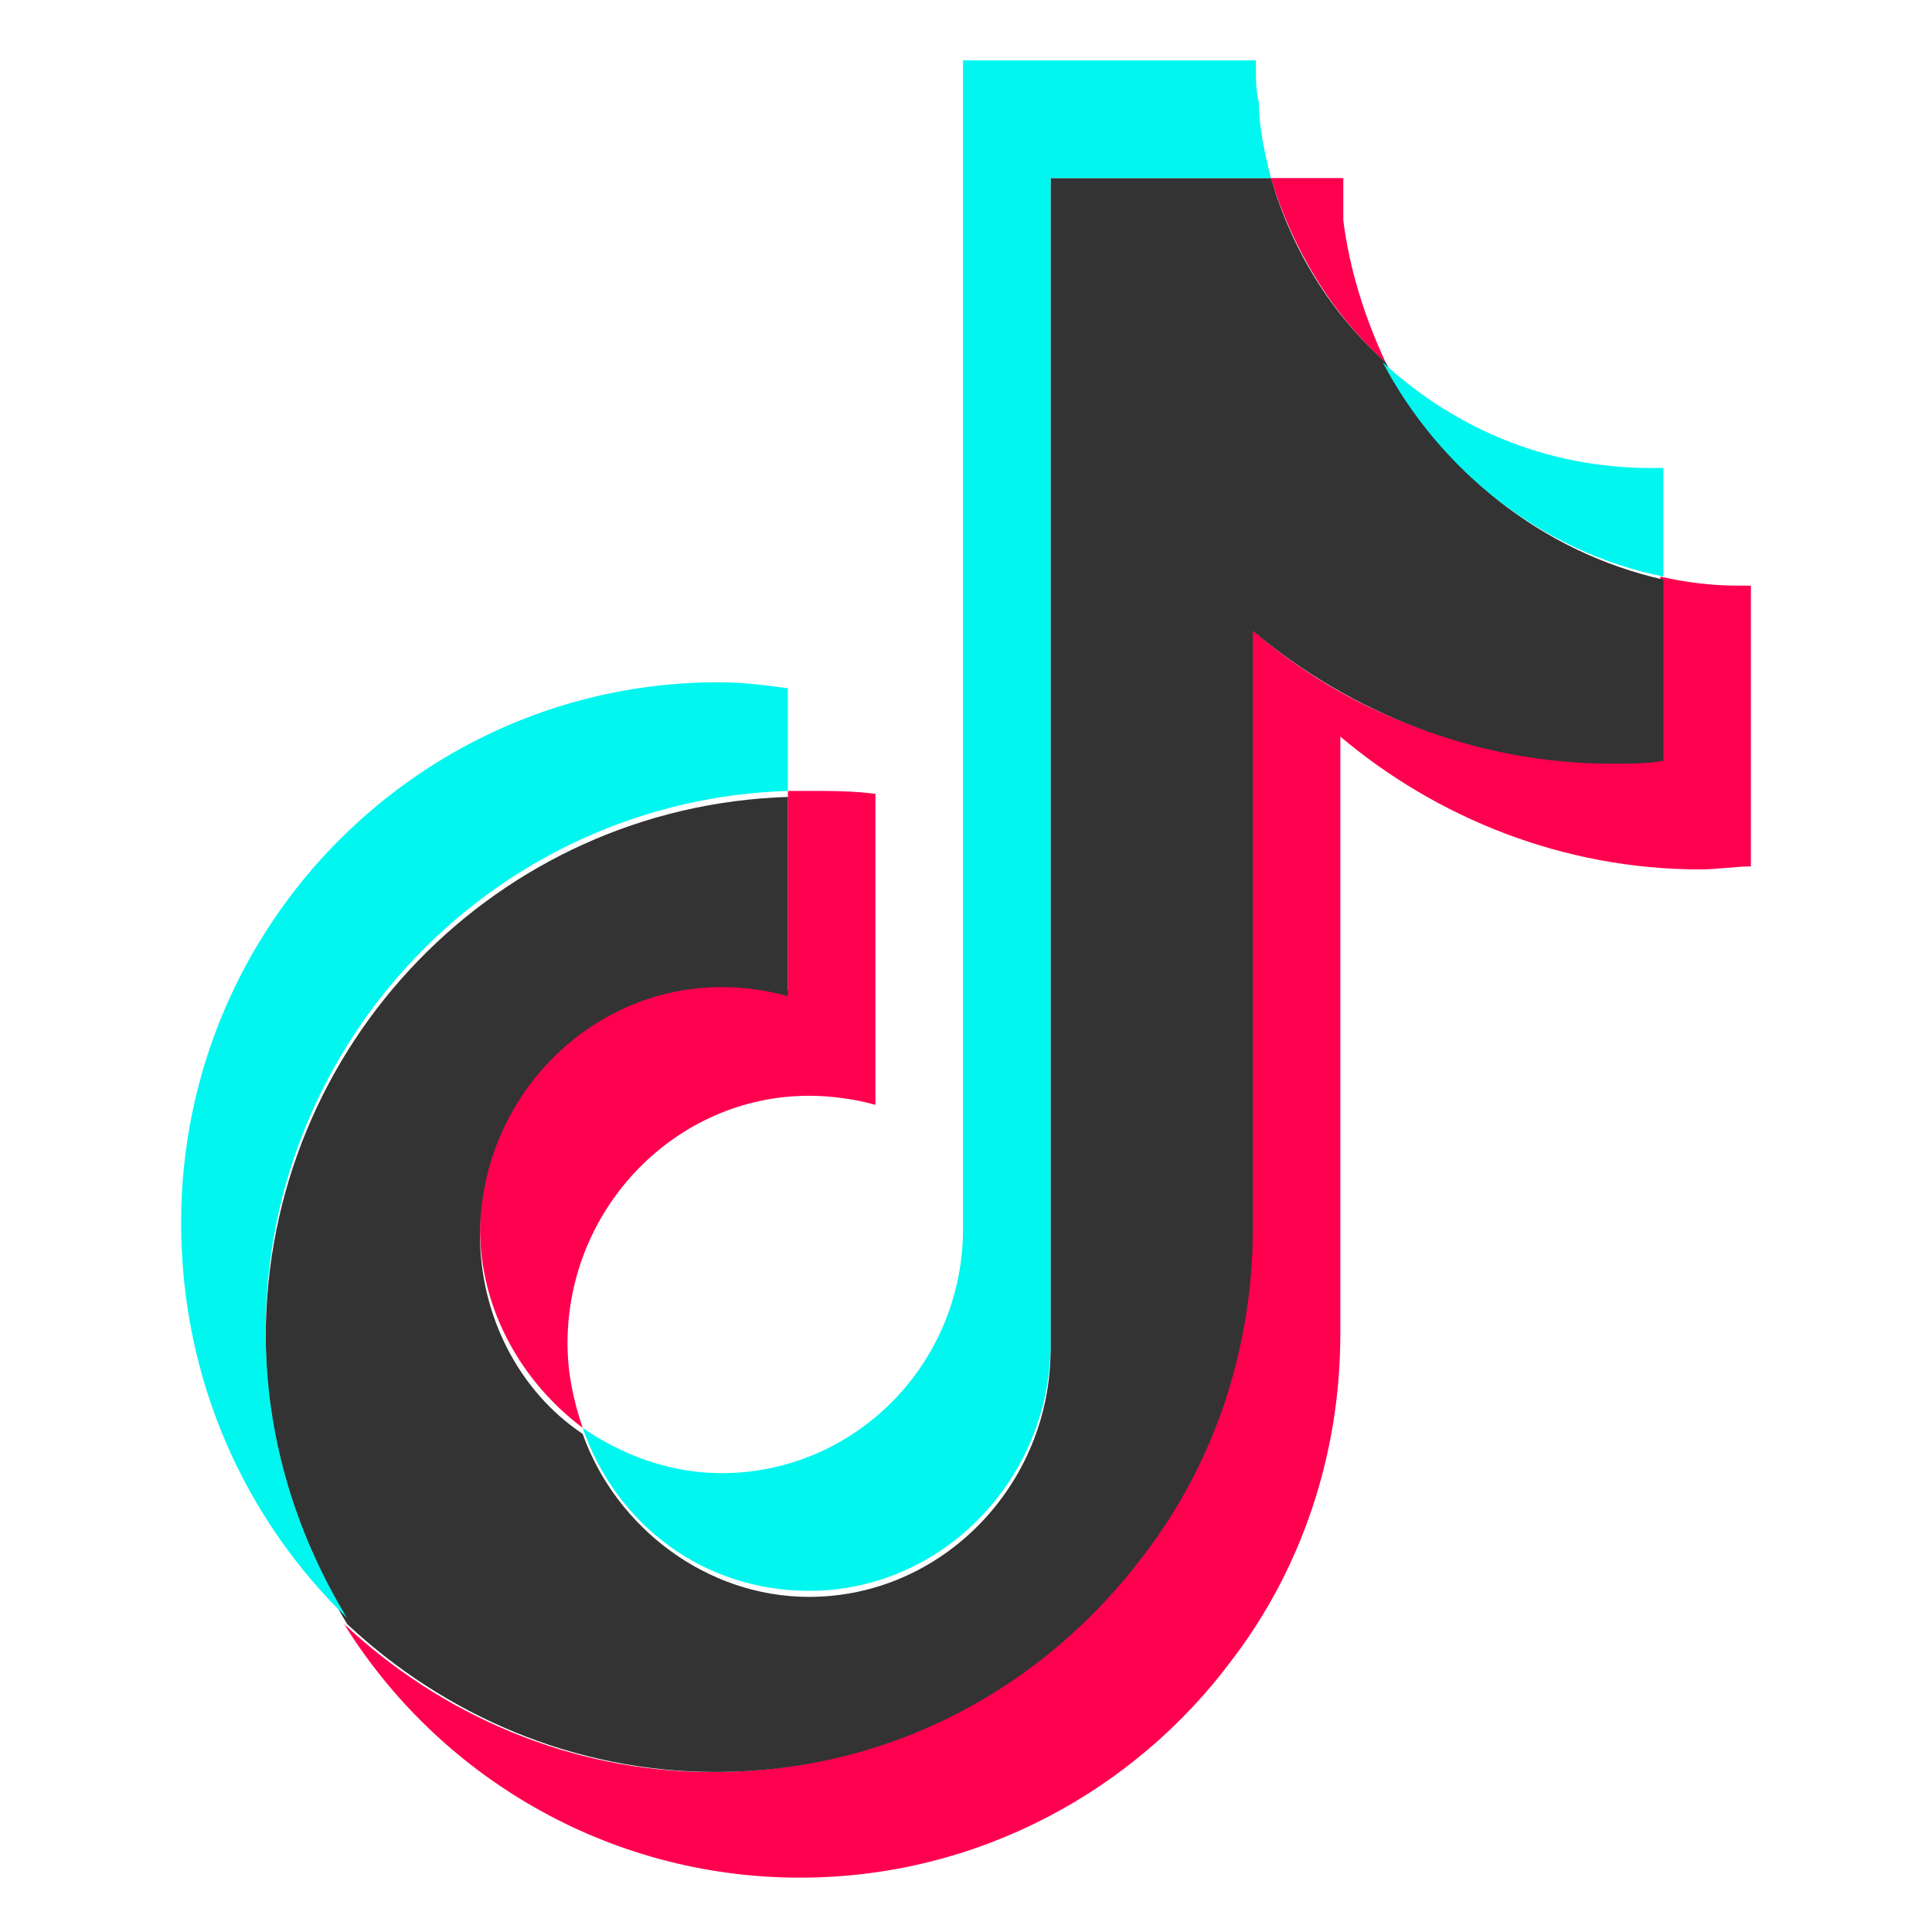 <svg width="24" height="24" viewBox="0 0 24 24" fill="none" xmlns="http://www.w3.org/2000/svg">
<path d="M21.75 7.275V10.763C21.563 10.763 21.338 10.8 21.113 10.8C19.425 10.8 17.85 10.163 16.65 9.15V16.575C16.65 18.075 16.163 19.5 15.3 20.625C14.1 22.238 12.15 23.325 9.938 23.325C7.538 23.325 5.438 22.05 4.275 20.175C5.475 21.3 7.088 22.013 8.85 22.013C11.025 22.013 12.975 20.963 14.175 19.313C15 18.188 15.525 16.8 15.525 15.263V7.8C16.725 8.85 18.263 9.45 19.988 9.45C20.213 9.45 20.4 9.45 20.625 9.413V7.163C20.963 7.238 21.263 7.275 21.6 7.275H21.75Z" fill="#FF004F"/>
<path d="M10.875 9.862V13.725C10.613 13.65 10.313 13.612 10.05 13.612C8.4 13.612 7.05 15 7.05 16.687C7.05 17.062 7.125 17.4 7.238 17.737C6.488 17.175 5.963 16.275 5.963 15.262C5.963 13.575 7.313 12.187 8.963 12.187C9.263 12.187 9.525 12.225 9.788 12.3V9.825H10.013C10.313 9.825 10.613 9.825 10.875 9.862Z" fill="#FF004F"/>
<path d="M17.212 4.5C16.537 3.9 16.05 3.075 15.787 2.212H16.687V2.737C16.762 3.337 16.95 3.937 17.212 4.5Z" fill="#FF004F"/>
<path d="M20.663 7.2V9.45C20.476 9.487 20.251 9.487 20.026 9.487C18.338 9.487 16.763 8.85 15.563 7.837V15.262C15.563 16.762 15.076 18.187 14.213 19.312C12.976 20.962 11.063 22.012 8.888 22.012C7.126 22.012 5.513 21.3 4.313 20.175C3.676 19.125 3.301 17.925 3.301 16.612C3.301 12.975 6.188 10.012 9.788 9.9V12.375C9.526 12.3 9.226 12.262 8.963 12.262C7.313 12.262 5.963 13.65 5.963 15.337C5.963 16.35 6.451 17.287 7.238 17.812C7.651 18.975 8.776 19.837 10.051 19.837C11.701 19.837 13.051 18.45 13.051 16.762V2.212H15.788C16.051 3.112 16.538 3.9 17.213 4.5C17.888 5.85 19.163 6.862 20.663 7.2Z" fill="#333333"/>
<path d="M9.787 8.55V9.825C6.188 9.938 3.3 12.9 3.3 16.538C3.3 17.85 3.675 19.05 4.312 20.1C3.038 18.863 2.25 17.138 2.25 15.188C2.25 11.475 5.25 8.475 8.925 8.475C9.225 8.475 9.525 8.513 9.787 8.55Z" fill="#00F7EF"/>
<path d="M15.788 2.212H13.051V16.688C13.051 18.375 11.701 19.762 10.051 19.762C8.738 19.762 7.651 18.938 7.238 17.738C7.726 18.075 8.326 18.3 8.963 18.3C10.613 18.3 11.963 16.95 11.963 15.262V0.75H15.601V0.825C15.601 0.975 15.601 1.125 15.638 1.275C15.638 1.575 15.713 1.913 15.788 2.212Z" fill="#00F7EF"/>
<path d="M20.663 5.812V7.162C19.163 6.862 17.888 5.85 17.176 4.5C18.113 5.362 19.313 5.85 20.663 5.812Z" fill="#00F7EF"/>
</svg>

